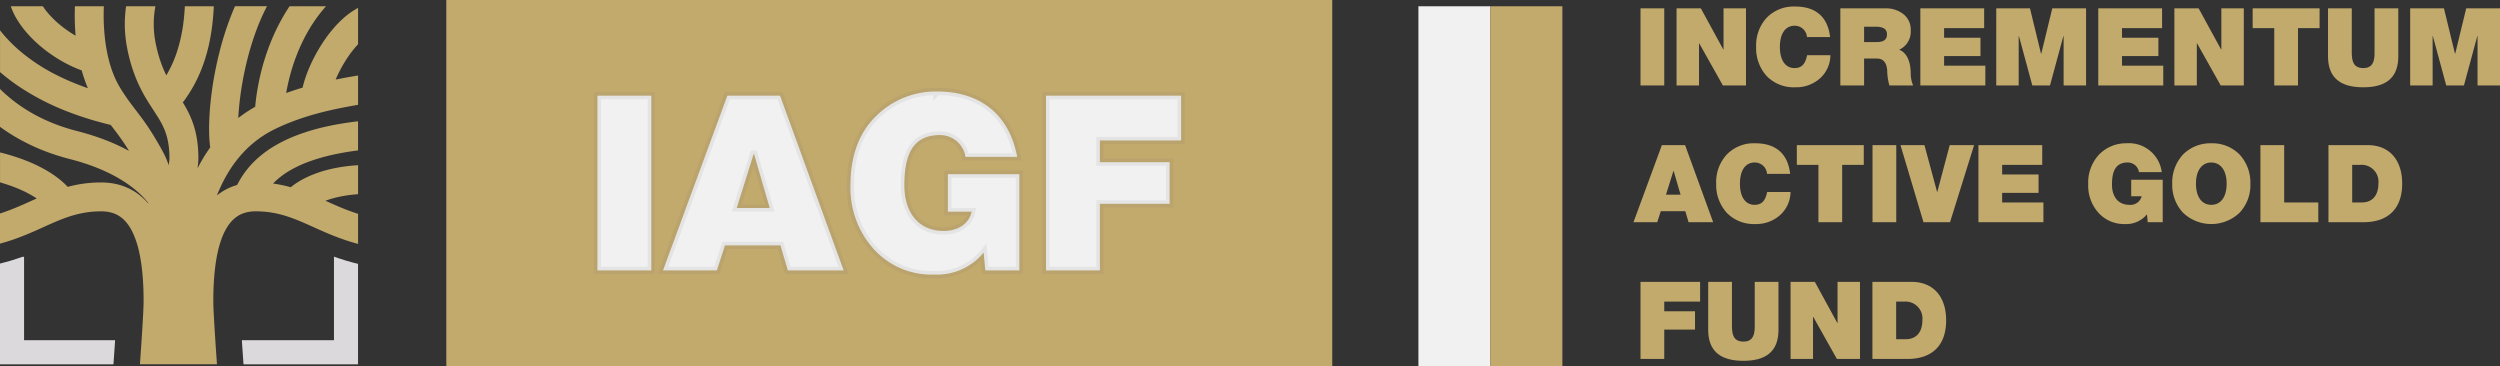 <svg xmlns="http://www.w3.org/2000/svg" width="347.34" height="50.871" viewBox="0 0 347.34 50.871">
  <rect x="0" y="0" width="347.34" height="50.871" fill="#333333" stroke="none"/>
  <g id="IAGF-SVG-LOGO" transform="translate(-481.636 -1086.924)">
    <g id="Gruppe_42" data-name="Gruppe 42" transform="translate(481.636 1087.795)">
      <g id="incrementum-Symbol-RGB" transform="translate(0 0)">
        <g id="Gruppe_39" data-name="Gruppe 39" transform="translate(0.004 0)">
          <path id="Pfad_19" data-name="Pfad 19" d="M45.537.008q-.377.423-.73.866A21.472,21.472,0,0,0,42.621,4.25a25.854,25.854,0,0,0-2,5.084q-.291,1.046-.5,2.114-.06.3-.114.611,1.13-.409,2.284-.749.062-.282.139-.56c.135-.493.3-.979.479-1.456q.068-.178.139-.355c.066-.165.135-.33.206-.493a22.349,22.349,0,0,1,1.1-2.187q.491-.861,1.058-1.676a18.55,18.55,0,0,1,1.237-1.588A14.574,14.574,0,0,1,47.96,1.667,10.888,10.888,0,0,1,49.577.47q.205-.123.416-.235V5.288c-.267.282-.52.578-.76.883A16.313,16.313,0,0,0,48.18,7.684q-.421.68-.782,1.395-.278.547-.517,1.112,1-.2,2.012-.377.55-.1,1.1-.189V13.7q-.691.12-1.382.247c-.872.163-1.741.34-2.605.539-1.135.262-2.26.564-3.37.919q-.879.281-1.742.609-.879.333-1.735.721-.3.137-.6.28c-.179.086-.357.175-.533.268q-.632.332-1.23.723a14.868,14.868,0,0,0-1.788,1.375,15.221,15.221,0,0,0-1.084,1.076q-.443.486-.846,1.007-.34.441-.652.9-.328.486-.623.993-.443.756-.818,1.55-.322.681-.6,1.382l.017-.014a7.939,7.939,0,0,1,2.652-1.4l.132-.04.052-.1c.085-.157.171-.314.26-.47q.172-.3.358-.588a12.332,12.332,0,0,1,1-1.343q.363-.424.764-.815.308-.3.634-.581a15.105,15.105,0,0,1,2.053-1.475,19.8,19.8,0,0,1,2.908-1.427c.674-.269,1.361-.5,2.055-.716.911-.277,1.835-.508,2.766-.7.736-.155,1.476-.287,2.219-.4q.866-.132,1.735-.233v4.048q-.564.072-1.126.157c-.67.1-1.338.222-2,.361-.817.172-1.628.374-2.427.616-.5.152-.995.319-1.483.505a16.087,16.087,0,0,0-2.572,1.234,11.088,11.088,0,0,0-1.508,1.08q-.318.273-.611.574l-.073.076.13.018q.594.086,1.182.212t1.14.283q.259-.215.535-.408a11,11,0,0,1,1.075-.666q.447-.244.913-.451a16.6,16.6,0,0,1,3.09-1.017,22.883,22.883,0,0,1,3.729-.52h.009v4.028q-.293.021-.586.05a18.357,18.357,0,0,0-1.977.3,14.351,14.351,0,0,0-1.616.436c-.118.04-.236.082-.353.125l.656.295c.308.137.616.274.926.407.452.194.906.382,1.365.558q.654.251,1.319.47l.267.085v4.181l-.29-.078c-.927-.255-1.839-.561-2.737-.906-.507-.195-1.01-.4-1.51-.616-.327-.141-.653-.285-.979-.43-.445-.2-.89-.4-1.336-.6-.765-.341-1.535-.673-2.323-.961q-.243-.089-.489-.171A15.371,15.371,0,0,0,38.66,28.8a13.317,13.317,0,0,0-2.228-.286c-.166-.007-.331-.012-.5-.013-.129,0-.259,0-.389,0-.188.007-.376.023-.562.049a4.523,4.523,0,0,0-1.074.279,3.913,3.913,0,0,0-.592.3q-.156.1-.3.206c-.112.084-.219.175-.322.269a4.581,4.581,0,0,0-.345.356c-.071.082-.14.165-.206.25a6.35,6.35,0,0,0-.525.806q-.1.187-.2.38-.111.229-.209.463-.128.3-.237.616c-.091.258-.173.52-.247.784q-.147.519-.258,1.047c-.1.447-.175.9-.242,1.349-.086.579-.151,1.162-.2,1.745q-.094,1.122-.123,2.249-.012.454-.016.909c0,.2,0,.409,0,.613s.009.434.017.651.018.437.028.656c.058,1.2.133,2.4.21,3.6q.12,1.835.251,3.67h-10.7l0-.049q.153-2.151.291-4.3.068-1.074.127-2.15c.022-.407.043-.815.059-1.223.012-.286.022-.571.026-.857,0-.122,0-.243,0-.365s0-.22,0-.33q-.007-.618-.028-1.236c-.026-.718-.07-1.436-.138-2.151-.052-.553-.119-1.1-.206-1.653-.071-.447-.154-.891-.253-1.332q-.117-.521-.269-1.033-.107-.36-.235-.713c-.074-.2-.153-.4-.239-.6q-.1-.231-.213-.456a6.687,6.687,0,0,0-.689-1.107,4.894,4.894,0,0,0-.536-.588c-.1-.1-.21-.185-.322-.269-.1-.073-.2-.142-.3-.206a3.968,3.968,0,0,0-.592-.3,4.523,4.523,0,0,0-1.074-.279c-.187-.026-.374-.042-.562-.049-.129-.005-.259-.005-.389,0-.166,0-.332.006-.5.013a13.308,13.308,0,0,0-2.228.286,16.6,16.6,0,0,0-2.353.705c-.518.195-1.029.407-1.536.628q-.348.152-.694.307L5.6,31c-.252.112-.5.224-.757.334-.532.231-1.068.455-1.609.665a29.122,29.122,0,0,1-2.93.972l-.059.016V28.8c.589-.188,1.17-.4,1.745-.628.421-.167.838-.342,1.253-.523.309-.134.617-.272.925-.409.378-.169.755-.34,1.133-.509l.043-.019q-.205-.139-.416-.269a14.505,14.505,0,0,0-1.5-.8A19.531,19.531,0,0,0,1.592,24.9q-.666-.231-1.343-.424V20.314q.61.151,1.213.325.83.24,1.644.529.6.215,1.194.46a20.155,20.155,0,0,1,2.358,1.16,15.414,15.414,0,0,1,1.5.986,11.553,11.553,0,0,1,1.5,1.324,17.754,17.754,0,0,1,2.552-.494q.686-.08,1.377-.106c.2-.007.39-.011.585-.012h.157c.322,0,.645.017.965.049a8.892,8.892,0,0,1,1.613.308,8.285,8.285,0,0,1,.849.3,7.93,7.93,0,0,1,1.864,1.092,8.283,8.283,0,0,1,.675.593q.285.279.544.584l-.01-.062-.006-.037c-.121-.157-.248-.311-.38-.46-.068-.077-.137-.154-.208-.229-.178-.191-.363-.376-.553-.555a14.339,14.339,0,0,0-1.144-.965,18.7,18.7,0,0,0-2.878-1.779,25.871,25.871,0,0,0-3.637-1.487q-.732-.239-1.476-.443l-.335-.09-.447-.116-.291-.078c-.143-.04-.286-.079-.429-.12q-.354-.1-.706-.212-.981-.307-1.941-.678A28.25,28.25,0,0,1,3.732,18.9q-.965-.494-1.887-1.067-.819-.508-1.6-1.077V11.5q.414.406.848.79A21.341,21.341,0,0,0,3.13,13.875,21.847,21.847,0,0,0,5.043,15.05q.847.462,1.73.854.587.261,1.188.49.778.3,1.573.546.5.155,1,.292c.192.052.384.1.576.152l.253.066c.164.044.329.089.493.135q.6.168,1.186.356a31.307,31.307,0,0,1,3.25,1.233q.959.429,1.882.93-.493-.8-1.032-1.576-.334-.476-.684-.941c-.274-.366-.554-.728-.832-1.092q-.272-.066-.543-.135-.927-.235-1.845-.5-.943-.278-1.874-.593-.7-.239-1.393-.5a34.7,34.7,0,0,1-6.975-3.532q-.48-.321-.947-.66-.612-.445-1.2-.923-.3-.248-.6-.5V3.351q.327.417.677.814.493.56,1.026,1.082.453.443.932.858A25.661,25.661,0,0,0,8.3,9.659q.434.216.874.418.56.258,1.13.494.761.317,1.537.6.307.112.615.218l-.037-.086A19.757,19.757,0,0,1,11.6,8.924a17.772,17.772,0,0,1-2.056-.908A19.806,19.806,0,0,1,7.375,6.711,19.427,19.427,0,0,1,5.483,5.22,17.3,17.3,0,0,1,4.112,3.853,13.432,13.432,0,0,1,2.546,1.735a9.092,9.092,0,0,1-.8-1.727H6.2a9.461,9.461,0,0,0,.721.956,13.116,13.116,0,0,0,1.24,1.263A15.323,15.323,0,0,0,9.531,3.314q.591.419,1.218.782-.01-.12-.02-.241c-.063-.794-.094-1.59-.1-2.386q0-.73.021-1.461h4.022q-.008.207-.013.413a29.071,29.071,0,0,0,.173,4.112,21.9,21.9,0,0,0,.581,3.11,15.649,15.649,0,0,0,.833,2.374c.156.347.327.687.514,1.018.1.169.2.336.3.5q.111.177.223.352.469.729.981,1.428c.376.513.766,1.016,1.152,1.522l.167.221q.243.321.48.646.386.531.752,1.075c.47.7.913,1.42,1.336,2.149q.277.477.544.96l.126.229c.082.15.164.3.239.456.145.293.276.593.4.9q.12.3.227.614l.022-.164q.016-.127.031-.252c.012-.1.023-.2.033-.3.005-.059.011-.118.013-.177,0-.074,0-.074,0-.148s0-.075,0-.151c-.005-.3-.019-.609-.044-.913q-.019-.224-.045-.449-.021-.18-.049-.358c-.028-.183-.06-.366-.1-.548q-.079-.376-.19-.745a8.14,8.14,0,0,0-.284-.79,10.128,10.128,0,0,0-.5-1.023c-.189-.339-.393-.668-.6-.994-.234-.366-.473-.727-.71-1.091l-.127-.2c-.385-.6-.754-1.2-1.09-1.831q-.388-.723-.717-1.477a20.585,20.585,0,0,1-.8-2.164c-.1-.333-.2-.67-.284-1.007q-.14-.542-.256-1.089c-.054-.252-.1-.5-.147-.759q-.124-.716-.188-1.44a17.238,17.238,0,0,1-.044-2.474q.042-.77.152-1.535h4.074q-.066.35-.114.7-.069.522-.1,1.049c-.022.407-.025.815-.009,1.222a13.491,13.491,0,0,0,.174,1.7c.058.351.131.7.21,1.046a18.947,18.947,0,0,0,.579,2.03q.238.684.538,1.346.113.251.236.5c.056-.093.11-.187.164-.28q.347-.608.637-1.246.191-.418.358-.847.159-.409.3-.824a22.4,22.4,0,0,0,.985-4.717q.052-.485.087-.972.027-.352.045-.705h4.024q-.02.434-.051.866c-.065.913-.163,1.825-.3,2.73q-.058.368-.125.736-.14.767-.326,1.525-.137.555-.3,1.1-.2.677-.446,1.341-.268.727-.589,1.433A19.468,19.468,0,0,1,26.8,11.662q-.407.678-.869,1.321-.14.194-.284.384.227.368.438.744c.173.311.337.627.487.95q.167.359.312.729a12.558,12.558,0,0,1,.6,2.005,14.945,14.945,0,0,1,.278,2.03c.024.33.037.661.044.992,0,.143,0,.286,0,.429,0,.017,0,.033,0,.049,0,.054,0,.109-.007.163-.006.1-.013.2-.023.295l0,.037c-.023.216-.049.431-.076.646l-.012.088q.22-.431.458-.854.349-.62.736-1.217.275-.424.569-.835c-.027-.189-.049-.379-.068-.57q-.045-.468-.065-.937c-.024-.542-.027-1.084-.017-1.626.008-.42.024-.84.047-1.26q.024-.432.058-.863c.007-.1.016-.194.024-.291q.051-.609.12-1.217.059-.525.13-1.05.111-.819.249-1.632c.032-.186.064-.372.1-.558q.093-.507.2-1.012.21-1.042.469-2.073.087-.349.179-.7.312-1.176.69-2.334.248-.761.527-1.512.194-.519.4-1.033.194-.477.4-.948H37.34q-.175.335-.34.674-.451.928-.835,1.887-.226.562-.431,1.131-.094.262-.185.525-.234.679-.44,1.368-.191.634-.361,1.274-.155.583-.293,1.17-.161.679-.3,1.364-.1.468-.181.937c-.031.17-.061.34-.09.511q-.127.747-.229,1.5c-.044.32-.082.64-.119.961q-.062.549-.108,1.1c-.007.09-.015.18-.022.27q-.03.384-.051.768l0,.088A18.912,18.912,0,0,1,35.2,14.265c.171-.1.332-.2.506-.3,0,0,.007-.159.007-.159q.06-.6.141-1.2.09-.659.207-1.314.182-1.029.431-2.046.2-.814.44-1.616.1-.315.2-.628l.029-.089q.222-.679.474-1.346a28.513,28.513,0,0,1,1.756-3.787q.5-.905,1.08-1.769h5.067ZM23.784,21.193h0v0Z" transform="translate(-0.249 -0.008)" fill="#c2a96c" fill-rule="evenodd"/>
        </g>
        <path id="Pfad_20" data-name="Pfad 20" d="M16,104.471H.238v-14Q.93,90.3,1.613,90.1q.882-.261,1.747-.574h.222v11.587h12.65q-.016.247-.033.494Q16.1,103.041,16,104.471Zm17.838-3.355h12.8V89.505c.217.079.436.155.655.229q.954.323,1.928.584.38.1.761.191v13.962H34.071q-.076-1.069-.15-2.14Q33.879,101.724,33.839,101.116Z" transform="translate(-0.238 -54.721)" fill="#dbd9dc" fill-rule="evenodd"/>
      </g>
      <g id="Gruppe_46" data-name="Gruppe 46" transform="translate(59.749)">
        <rect id="Rechteck_34" data-name="Rechteck 34" width="123.09" height="50.854" transform="translate(2.259 -0.87)" fill="#c2a96c"/>
        <path id="Pfad_36" data-name="Pfad 36" d="M1.938-24.276V0h7.48V-24.276Zm18.054,0L11.05,0h7.48l1.122-3.468H27.37L28.39,0h7.752L27.3-24.276ZM23.63-16.15H23.7l2.176,7.48h-4.59Zm25.466-8.7a11.76,11.76,0,0,0-8.5,3.468c-2.346,2.278-3.5,5.61-3.5,9.452a12.707,12.707,0,0,0,3.264,9.01,10.813,10.813,0,0,0,8.33,3.5,8.361,8.361,0,0,0,6.9-3.06L55.828,0h4.726V-13.362H50.626v5.2h3.3c-.34,1.7-1.938,2.686-3.876,2.686-3.638,0-5.474-2.72-5.474-6.324,0-3.706.816-7,4.93-7a3.571,3.571,0,0,1,3.57,3.026h7.174C59.16-21.624,55.148-24.854,49.1-24.854Zm15.164.578V0h7.48V-9.248h9.69v-5.78H71.74v-3.026H83.028v-6.222Z" transform="translate(21.321 36.695)" fill="#f1f1f1" stroke="rgba(112,112,112,0.1)" stroke-width="1"/>
      </g>
    </g>
    <g id="Gruppe_45" data-name="Gruppe 45" transform="translate(-0.786)">
      <rect id="INC_IASF_Keyvisual_square" width="10" height="50" transform="translate(679.492 1087.796)" fill="#f1f1f1"/>
      <rect id="INC_IASF_Keyvisual_square-2" data-name="INC_IASF_Keyvisual_square" width="10" height="50" transform="translate(689.492 1087.796)" fill="#c2a96c"/>
    </g>
    <path id="Pfad_35" data-name="Pfad 35" d="M.855-10.71V0h3.3V-10.71Zm5.01,0V0h3.12V-5.85h.03L12.3,0h3.21V-10.71H12.39v5.715h-.03L9.24-10.71Zm16.485-.255A5.231,5.231,0,0,0,18.4-9.42,5.653,5.653,0,0,0,16.92-5.355,5.752,5.752,0,0,0,18.4-1.29,5.231,5.231,0,0,0,22.35.255a4.964,4.964,0,0,0,3.5-1.29A4.372,4.372,0,0,0,27.24-4.2H24c-.24,1.23-.765,1.785-1.74,1.785-1.335,0-2.04-1.17-2.04-2.94,0-1.8.735-2.94,2.04-2.94A1.7,1.7,0,0,1,23.985-6.72h3.21C26.88-9.54,25.185-10.965,22.35-10.965Zm6.27.255V0h3.3V-3.735h1.8c.84,0,1.32.54,1.41,1.635a8.231,8.231,0,0,0,.3,2.1h3.3a4.473,4.473,0,0,1-.33-1.8c-.06-1.8-.675-2.8-1.605-3.165A2.745,2.745,0,0,0,38.4-7.65a2.717,2.717,0,0,0-.99-2.235,3.822,3.822,0,0,0-2.445-.825Zm3.3,4.68V-8.16h1.605c.975,0,1.575.27,1.575,1.065,0,.72-.465,1.065-1.395,1.065Zm7.815-4.68V0h9.03V-2.745h-5.73V-4.08H48.09V-6.63H43.035V-7.965H48.6V-10.71Zm10.545,0V0H53.4V-6.87h.03L55.29,0h2.46l1.86-6.87h.03V0h3.12V-10.71H58.065l-1.53,6.3H56.5l-1.53-6.3Zm14.175,0V0h9.03V-2.745h-5.73V-4.08H72.81V-6.63H67.755V-7.965H73.32V-10.71Zm10.575,0V0h3.12V-5.85h.03L81.465,0h3.21V-10.71h-3.12v5.715h-.03L78.4-10.71Zm10.875,0v2.745h3V0h3.3V-7.965h3V-10.71Zm10.47,0v6.63c0,2.805,1.485,4.335,4.89,4.335,3.345,0,4.875-1.47,4.875-4.32V-10.71h-3.3v6.225c0,1.38-.435,2.07-1.56,2.07-1.455,0-1.605-1.065-1.605-2.325v-5.97Zm11.415,0V0h3.12V-6.87h.03L112.8,0h2.46l1.86-6.87h.03V0h3.12V-10.71h-4.695l-1.53,6.3h-.03l-1.53-6.3ZM3.825,8.29-.12,19h3.3l.495-1.53H7.08L7.53,19h3.42L7.05,8.29ZM5.43,11.875h.03l.96,3.3H4.395ZM16.8,8.035A5.231,5.231,0,0,0,12.855,9.58a5.653,5.653,0,0,0-1.485,4.065,5.752,5.752,0,0,0,1.485,4.065A5.231,5.231,0,0,0,16.8,19.255a4.964,4.964,0,0,0,3.5-1.29,4.372,4.372,0,0,0,1.4-3.165H18.45c-.24,1.23-.765,1.785-1.74,1.785-1.335,0-2.04-1.17-2.04-2.94,0-1.8.735-2.94,2.04-2.94a1.7,1.7,0,0,1,1.725,1.575h3.21C21.33,9.46,19.635,8.035,16.8,8.035Zm5.775.255v2.745h3V19h3.3V11.035h3V8.29Zm10.515,0V19h3.3V8.29Zm3.885,0L40.17,19h3.69L47.205,8.29h-3.39l-1.725,6.5h-.03l-1.755-6.5Zm10.83,0V19h9.03V16.255H51.1V14.92H56.16V12.37H51.1V11.035H56.67V8.29Zm20.55-.255a5.188,5.188,0,0,0-3.75,1.53,5.662,5.662,0,0,0-1.545,4.17A5.606,5.606,0,0,0,64.5,17.71a4.77,4.77,0,0,0,3.675,1.545,3.689,3.689,0,0,0,3.045-1.35L71.325,19H73.41V13.1H69.03v2.3h1.455a1.6,1.6,0,0,1-1.71,1.185c-1.605,0-2.415-1.2-2.415-2.79,0-1.635.36-3.09,2.175-3.09A1.576,1.576,0,0,1,70.11,12.04h3.165A4.6,4.6,0,0,0,68.355,8.035Zm11.805,0a5.372,5.372,0,0,0-3.93,1.56,5.72,5.72,0,0,0-1.5,4.05,5.657,5.657,0,0,0,1.515,4.05,5.692,5.692,0,0,0,7.845-.015,5.6,5.6,0,0,0,1.5-4.035A5.738,5.738,0,0,0,84.1,9.61,5.312,5.312,0,0,0,80.16,8.035Zm-2.13,5.61c0-1.965.93-2.94,2.115-2.94,1.215,0,2.145.975,2.145,2.94,0,1.92-.87,2.94-2.13,2.94S78.03,15.565,78.03,13.645ZM86.985,8.29V19h8.04V16.255h-4.74V8.29Zm9.45,0V19h4.86c3.375,0,5.385-1.815,5.385-5.37,0-3.27-1.77-5.34-4.785-5.34Zm3.3,7.965v-5.22h1.11a2.345,2.345,0,0,1,2.535,2.55c0,1.7-.84,2.67-2.31,2.67ZM.855,27.29V38h3.3V33.92H8.43V31.37H4.155V30.035h4.98V27.29Zm9.405,0v6.63c0,2.805,1.485,4.335,4.89,4.335,3.345,0,4.875-1.47,4.875-4.32V27.29h-3.3v6.225c0,1.38-.435,2.07-1.56,2.07-1.455,0-1.605-1.065-1.605-2.325V27.29Zm11.445,0V38h3.12V32.15h.03L28.14,38h3.21V27.29H28.23v5.715H28.2L25.08,27.29Zm11.37,0V38h4.86c3.375,0,5.385-1.815,5.385-5.37,0-3.27-1.77-5.34-4.785-5.34Zm3.3,7.965v-5.22h1.11a2.345,2.345,0,0,1,2.535,2.55c0,1.695-.84,2.67-2.31,2.67Z" transform="translate(708.706 1098.796)" fill="#c2a96c"/>
  </g>
</svg>
